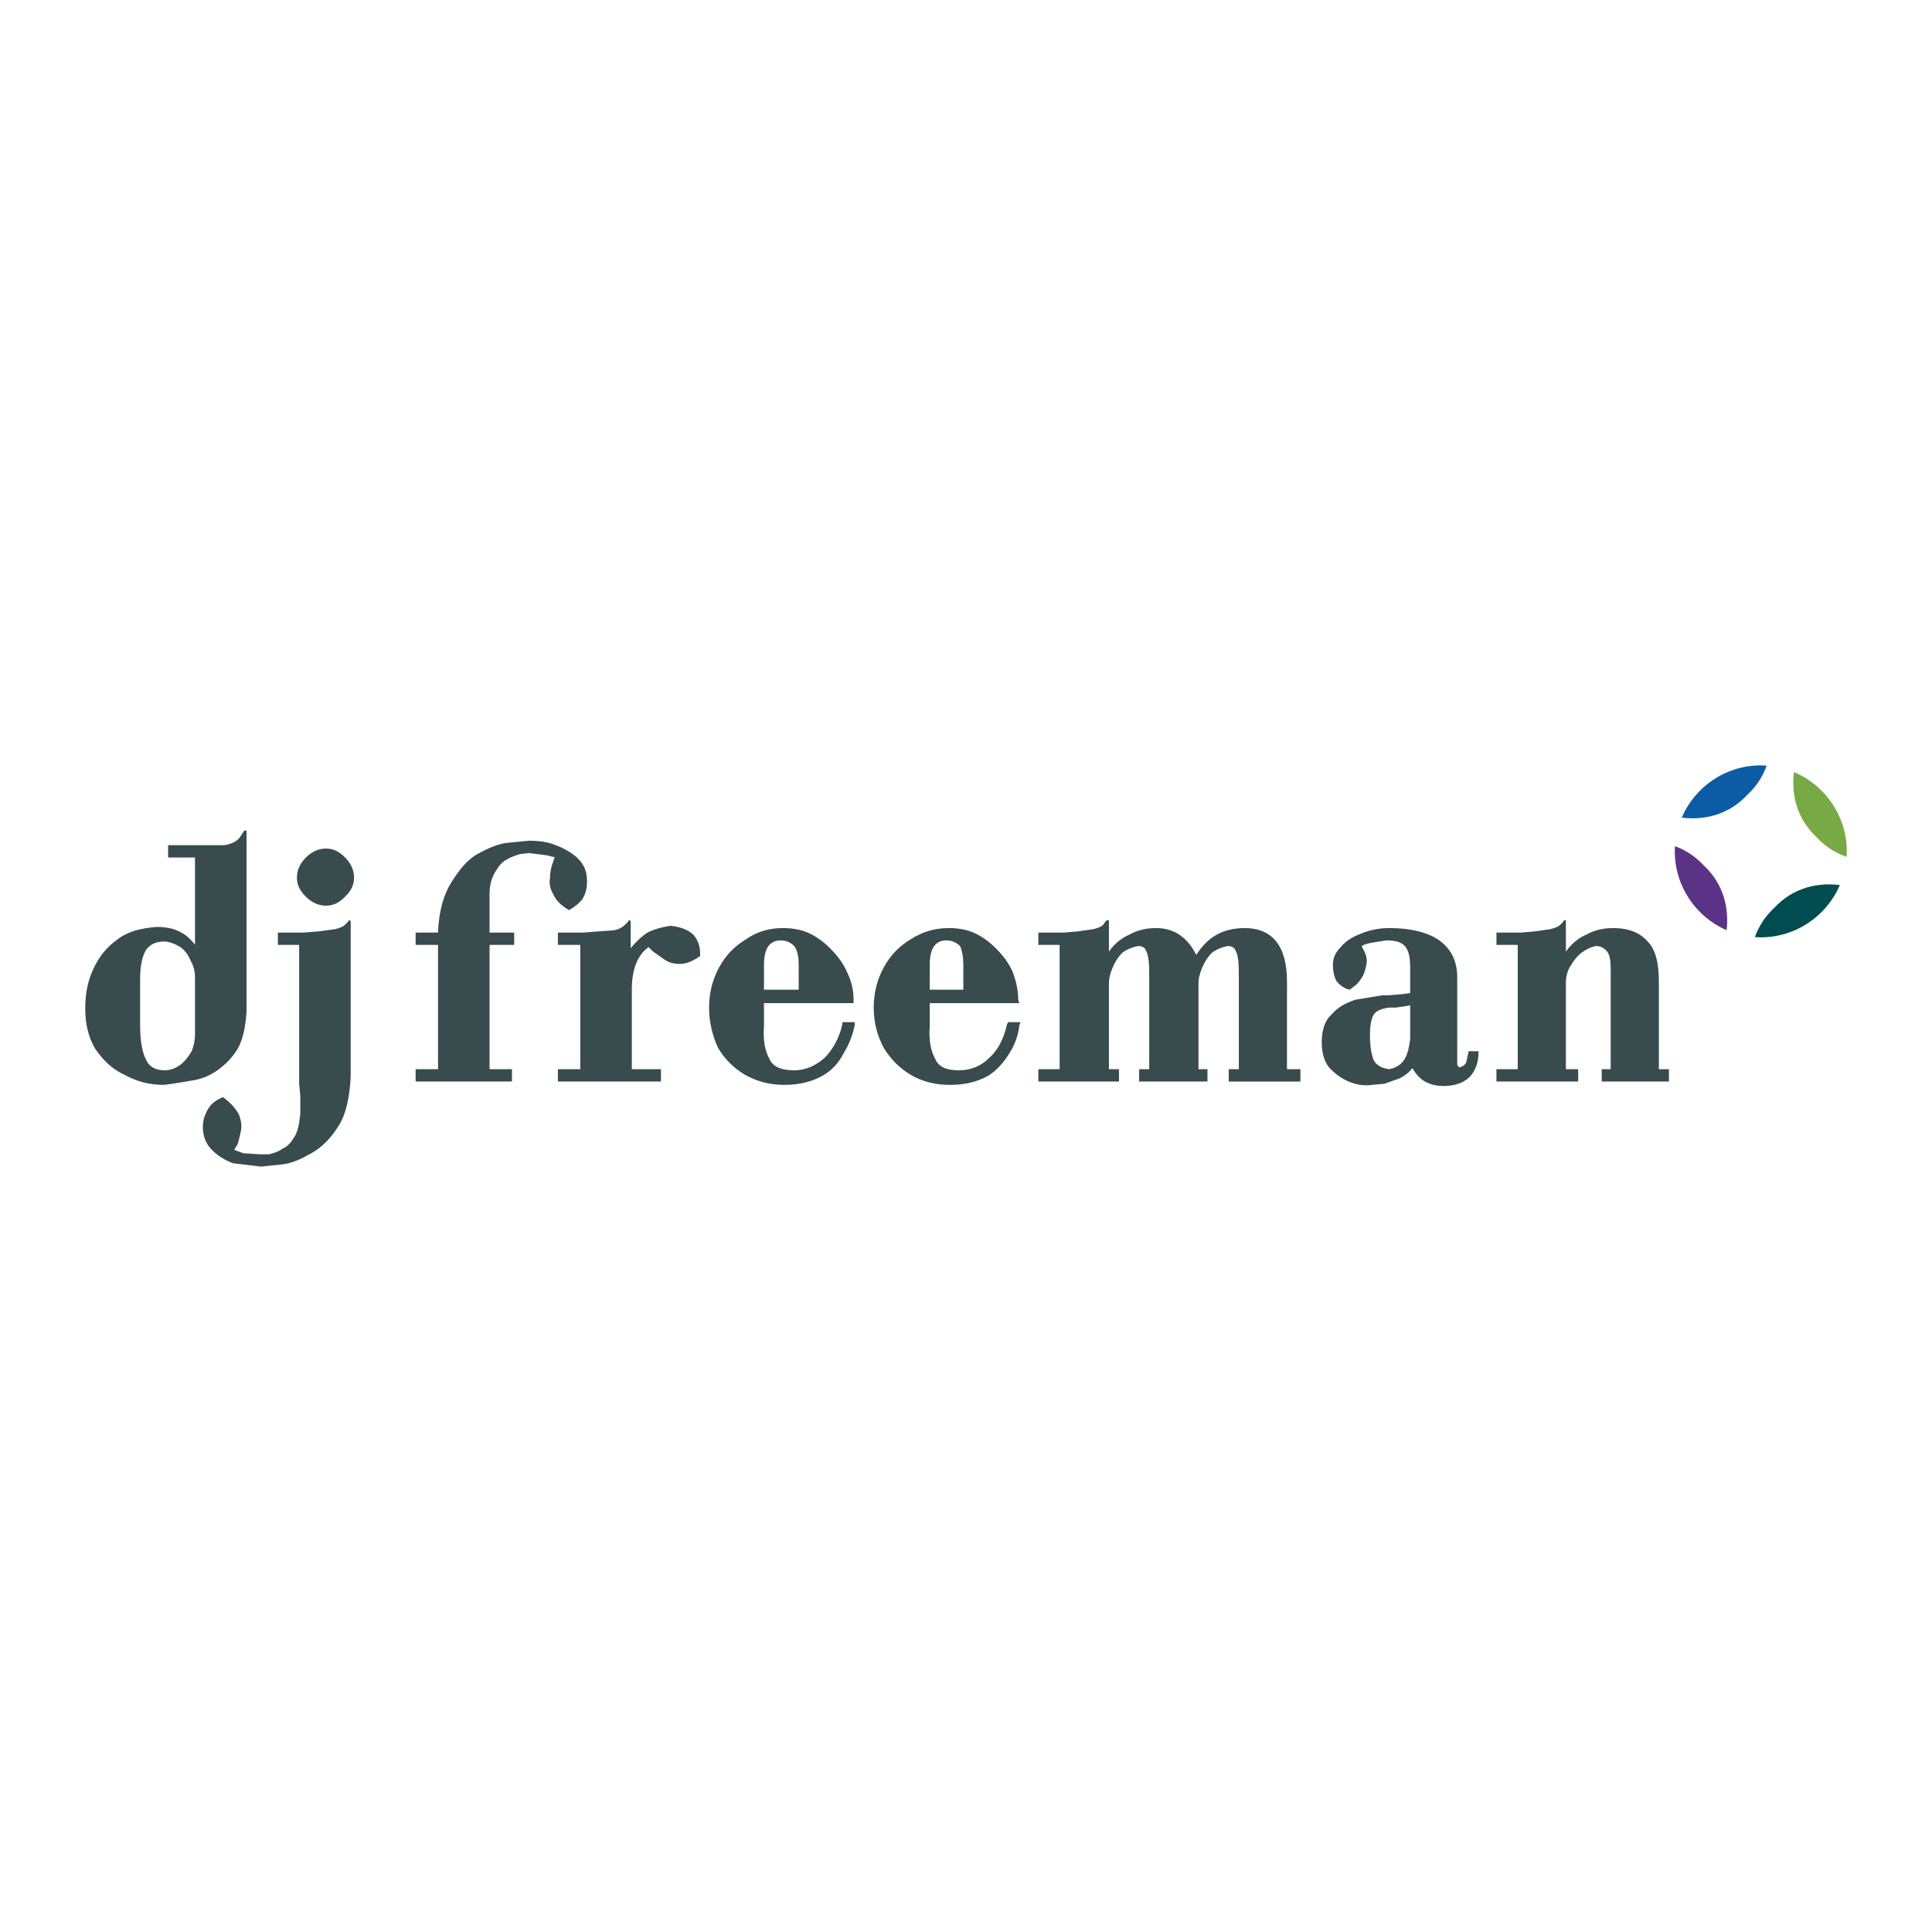 <?xml version="1.0" encoding="utf-8"?>
<!-- Generator: Adobe Illustrator 13.0.0, SVG Export Plug-In . SVG Version: 6.00 Build 14948)  -->
<!DOCTYPE svg PUBLIC "-//W3C//DTD SVG 1.0//EN" "http://www.w3.org/TR/2001/REC-SVG-20010904/DTD/svg10.dtd">
<svg version="1.0" id="Layer_1" xmlns="http://www.w3.org/2000/svg" xmlns:xlink="http://www.w3.org/1999/xlink" x="0px" y="0px"
	 width="192.756px" height="192.756px" viewBox="0 0 192.756 192.756" enable-background="new 0 0 192.756 192.756"
	 xml:space="preserve">
<g>
	<polygon fill-rule="evenodd" clip-rule="evenodd" fill="#FFFFFF" points="0,0 192.756,0 192.756,192.756 0,192.756 0,0 	"/>
	<path fill-rule="evenodd" clip-rule="evenodd" fill="#384B4D" d="M29.625,87.565c0,0.782,0.334,1.341,0.894,1.9
		c0.559,0.559,1.229,0.894,2.011,0.894c0.783,0,1.342-0.335,1.9-0.894c0.559-0.559,0.894-1.118,0.894-1.9
		c0-0.782-0.335-1.452-0.894-2.011c-0.558-0.558-1.117-0.894-1.9-0.894c-0.782,0-1.452,0.335-2.011,0.894
		C29.959,86.113,29.625,86.783,29.625,87.565L29.625,87.565z"/>
	<path fill-rule="evenodd" clip-rule="evenodd" fill="#384B4D" d="M78.121,92.594c-1.34,0-2.57,0.335-3.688,1.118
		c-1.117,0.67-2.011,1.564-2.682,2.794c-0.67,1.229-1.006,2.569-1.006,4.022s0.335,2.793,0.894,4.023
		c0.671,1.117,1.565,2.012,2.683,2.682c1.228,0.67,2.458,1.006,3.91,1.006c1.565,0,2.793-0.336,3.799-0.895s1.676-1.342,2.124-2.234
		c0.558-0.895,0.894-1.789,1.118-2.795v-0.334h-1.229v0.223c-0.336,1.453-1.006,2.57-1.788,3.354
		c-0.894,0.781-1.899,1.229-3.017,1.229c-1.229,0-2.123-0.334-2.458-1.117c-0.447-0.781-0.67-1.9-0.559-3.24v-0.559v-1.789h8.939
		v-0.334c0-1.006-0.224-1.9-0.67-2.794c-0.335-0.782-0.894-1.564-1.677-2.346c-0.67-0.671-1.452-1.229-2.234-1.565
		C79.797,92.706,78.903,92.594,78.121,92.594L78.121,92.594z M79.686,96.282v0.67v1.117v0.672h-3.464v-2.458
		c0-1.676,0.559-2.459,1.676-2.459c0.558,0,1.005,0.224,1.34,0.56C79.574,94.828,79.686,95.5,79.686,96.282L79.686,96.282z"/>
	<path fill-rule="evenodd" clip-rule="evenodd" fill="#384B4D" d="M94.659,92.594c-1.341,0-2.57,0.335-3.799,1.118
		c-1.118,0.67-2.012,1.564-2.682,2.794c-0.671,1.229-1.006,2.569-1.006,4.022s0.334,2.793,1.006,4.023
		c0.67,1.117,1.564,2.012,2.682,2.682c1.118,0.67,2.458,1.006,3.911,1.006c1.564,0,2.793-0.336,3.799-0.895
		c0.895-0.559,1.564-1.342,2.123-2.234c0.56-0.895,0.894-1.789,1.005-2.795l0.112-0.334h-1.229l-0.111,0.223
		c-0.335,1.453-0.895,2.57-1.788,3.354c-0.782,0.781-1.788,1.229-3.016,1.229c-1.23,0-2.012-0.334-2.348-1.117
		c-0.446-0.781-0.67-1.9-0.558-3.24v-0.559v-1.789h8.938l-0.111-0.334c0-1.006-0.223-1.9-0.558-2.794
		c-0.336-0.782-0.895-1.564-1.677-2.346c-0.671-0.671-1.453-1.229-2.235-1.565C96.335,92.706,95.441,92.594,94.659,92.594
		L94.659,92.594z M96.111,96.282v0.67v1.117v0.672H92.76v-2.458c0-1.676,0.558-2.459,1.676-2.459c0.559,0,1.006,0.224,1.342,0.56
		C96,94.828,96.111,95.5,96.111,96.282L96.111,96.282z"/>
	<path fill-rule="evenodd" clip-rule="evenodd" fill="#384B4D" d="M19.567,84.324h-2.794v1.229h2.682v8.716
		c-0.894-1.229-2.123-1.788-3.798-1.788c-1.565,0.112-2.905,0.447-3.911,1.229c-1.117,0.782-1.9,1.788-2.459,3.017
		c-0.558,1.229-0.782,2.459-0.782,3.911c0,1.564,0.336,2.906,1.006,4.023c0.782,1.117,1.676,2.012,2.906,2.57
		c1.229,0.67,2.458,1.006,3.911,1.006l0.894-0.111l2.011-0.336c0.782-0.111,1.676-0.447,2.458-1.006
		c0.782-0.559,1.453-1.229,2.012-2.123c0.558-1.006,0.782-2.234,0.894-3.688v-5.029V82.872h-0.224l-0.446,0.67
		c-0.224,0.335-0.782,0.67-1.565,0.782H19.567L19.567,84.324z M14.539,94.828c0.335-0.559,1.006-0.894,1.788-0.894
		c0.558,0,1.118,0.224,1.676,0.559c0.447,0.334,0.782,0.782,1.006,1.34c0.335,0.56,0.446,1.118,0.446,1.676v5.699
		c0,0.559-0.111,1.117-0.334,1.678c-0.335,0.559-0.67,1.004-1.118,1.34c-0.446,0.336-1.006,0.559-1.564,0.559
		c-0.894,0-1.565-0.334-1.9-1.117c-0.335-0.67-0.559-1.787-0.559-3.354v-4.693C13.979,96.394,14.203,95.387,14.539,94.828
		L14.539,94.828z"/>
	<path fill-rule="evenodd" clip-rule="evenodd" fill="#384B4D" d="M128.405,98.852v-0.895c0-3.575-1.452-5.363-4.246-5.363
		c-1.006,0-2.012,0.224-2.793,0.67c-0.782,0.447-1.452,1.118-2.012,2.012c-0.446-0.894-1.006-1.564-1.676-2.012
		c-0.671-0.446-1.452-0.67-2.347-0.67c-1.006,0-1.899,0.224-2.683,0.67c-0.782,0.335-1.452,0.894-2.011,1.676v-0.894v-2.234h-0.224
		l-0.111,0.111l-0.225,0.335c-0.224,0.224-0.558,0.335-1.005,0.448l-1.564,0.223l-1.342,0.112h-2.569v1.229h2.123v12.404h-2.123
		v1.229h8.045v-1.229h-1.005v-8.605c0-0.447,0.111-0.893,0.335-1.452c0.224-0.559,0.56-1.117,1.006-1.564
		c0.447-0.336,1.006-0.559,1.564-0.67c0.335,0,0.671,0.112,0.782,0.446c0.223,0.335,0.335,1.118,0.335,2.124v1.005v8.717h-1.006
		v1.229h6.816v-1.229h-0.894v-8.605c0-0.447,0.112-0.893,0.336-1.452c0.223-0.559,0.558-1.117,1.006-1.564
		c0.446-0.336,1.005-0.559,1.563-0.67c0.335,0,0.67,0.112,0.782,0.446c0.224,0.335,0.336,1.118,0.336,2.124v1.005v8.717h-1.006
		v1.229h7.151v-1.229h-1.342V98.852L128.405,98.852z"/>
	<path fill-rule="evenodd" clip-rule="evenodd" fill="#384B4D" d="M160.7,96.728v1.006v2.346v6.594h-0.895v1.229h6.705v-1.229
		h-1.005v-8.717c0-1.899-0.336-3.241-1.118-4.022c-0.782-0.894-1.899-1.341-3.464-1.341c-1.006,0-1.899,0.224-2.683,0.67
		c-0.782,0.335-1.452,0.894-2.011,1.676v-0.894v-2.234h-0.224v0.111l-0.336,0.335c-0.224,0.224-0.558,0.335-1.006,0.448
		l-1.563,0.223l-1.342,0.112h-2.458v1.229h2.124v12.404h-2.124v1.229h8.157v-1.229h-1.229v-8.605c0-0.559,0.11-1.117,0.446-1.675
		c0.336-0.56,0.671-1.006,1.118-1.341c0.446-0.336,0.894-0.559,1.452-0.67c0.336,0,0.671,0.112,1.006,0.446
		C160.589,95.164,160.7,95.722,160.7,96.728L160.7,96.728z"/>
	<path fill-rule="evenodd" clip-rule="evenodd" fill="#384B4D" d="M34.876,91.812h-0.111v0.111l-0.336,0.335
		c-0.223,0.224-0.558,0.335-1.006,0.448l-1.676,0.223l-1.452,0.112h-2.57v1.229h2.123v13.857l0.112,1.229v1.787
		c-0.112,1.006-0.224,1.678-0.558,2.234c-0.336,0.561-0.67,1.006-1.23,1.23c-0.446,0.336-0.894,0.447-1.34,0.559h-0.894
		l-1.677-0.111l-0.894-0.336l0.336-0.559c0.112-0.334,0.224-0.783,0.335-1.34c0.111-0.559,0-1.119-0.224-1.678
		c-0.336-0.559-0.782-1.117-1.565-1.676c-0.559,0.223-1.117,0.559-1.452,1.117c-0.336,0.559-0.559,1.117-0.559,1.9
		c0,0.893,0.334,1.676,0.894,2.234c0.558,0.559,1.229,1.006,2.123,1.342l2.793,0.334l2.123-0.223c1.006-0.111,1.9-0.559,2.906-1.117
		s1.9-1.453,2.682-2.682c0.782-1.23,1.118-2.906,1.229-4.918V91.923L34.876,91.812L34.876,91.812z"/>
	<path fill-rule="evenodd" clip-rule="evenodd" fill="#384B4D" d="M57.671,85.666c-0.558-0.559-1.34-1.005-2.234-1.341
		c-0.783-0.334-1.676-0.446-2.682-0.446l-2.235,0.223c-0.894,0.112-1.9,0.559-2.906,1.118c-1.005,0.558-1.788,1.564-2.57,2.794
		c-0.782,1.229-1.229,2.793-1.341,4.916v0.112h-2.235v1.229h2.235v12.404h-2.235v1.229h9.61v-1.229h-2.235V94.27h2.458v-1.229
		h-2.458v-3.799c0-1.006,0.224-1.676,0.558-2.235c0.335-0.559,0.671-1.005,1.118-1.229c0.559-0.335,1.006-0.446,1.342-0.558
		l0.894-0.112l1.788,0.224l0.895,0.223h-0.112l-0.224,0.671c-0.112,0.334-0.224,0.782-0.224,1.34c-0.111,0.559,0,1.118,0.335,1.676
		c0.224,0.559,0.782,1.118,1.564,1.565c0.56-0.335,1.006-0.671,1.341-1.118c0.336-0.56,0.447-1.118,0.447-1.788
		C58.565,86.895,58.231,86.225,57.671,85.666L57.671,85.666z"/>
	<path fill-rule="evenodd" clip-rule="evenodd" fill="#384B4D" d="M67.841,96.169c0.558,0,1.228-0.224,2.01-0.782v-0.224
		c0-0.782-0.223-1.452-0.782-2.011c-0.558-0.446-1.228-0.67-2.123-0.782c-0.894,0.112-1.676,0.336-2.346,0.67
		c-0.67,0.447-1.229,1.006-1.676,1.565v-0.894v-1.789l-0.112-0.111H62.7v0.111l-0.335,0.335c-0.223,0.224-0.558,0.448-1.117,0.56
		l-1.565,0.111l-1.452,0.112h-2.57v1.229h2.234v12.404h-2.234v1.229h10.281v-1.229h-2.906V98.74c0-2.012,0.559-3.464,1.676-4.247
		l0.447,0.446l1.118,0.782C66.724,96.058,67.282,96.169,67.841,96.169L67.841,96.169z"/>
	<path fill-rule="evenodd" clip-rule="evenodd" fill="#384B4D" d="M137.904,99.299l-2.683,0.447
		c-1.006,0.334-1.787,0.781-2.346,1.453c-0.671,0.559-1.006,1.562-1.006,2.793c0,1.006,0.224,1.898,0.782,2.57
		c0.559,0.559,1.117,1.006,1.899,1.34c0.782,0.336,1.564,0.447,2.347,0.336l1.229-0.111l1.563-0.559
		c0.447-0.225,0.895-0.561,1.229-1.006c0.671,1.229,1.677,1.787,3.13,1.787c1.116,0,2.011-0.336,2.569-0.895
		s0.894-1.453,0.894-2.457v-0.111h-1.005v0.111l-0.224,1.004c-0.112,0.225-0.224,0.336-0.559,0.449
		c-0.112,0.111-0.225,0-0.336-0.225V97.51c0-1.564-0.558-2.793-1.788-3.688c-1.117-0.782-2.793-1.229-5.027-1.229
		c-1.006,0-2.012,0.224-2.794,0.559c-0.894,0.335-1.565,0.782-2.012,1.341c-0.559,0.559-0.782,1.118-0.782,1.788
		c0,0.558,0.111,1.117,0.335,1.564c0.336,0.447,0.782,0.781,1.342,0.895l0.446-0.336c0.336-0.223,0.56-0.559,0.782-0.895
		c0.224-0.334,0.336-0.782,0.447-1.34c0.111-0.558-0.111-1.117-0.447-1.676v-0.112c0.111-0.112,0.447-0.224,1.006-0.335l1.453-0.224
		c1.006,0,1.564,0.224,1.899,0.671c0.335,0.446,0.446,1.118,0.446,2.123v0.671v1.787l-0.781,0.113l-1.341,0.111H137.904
		L137.904,99.299z M140.697,103.209v0.447c-0.111,0.783-0.223,1.453-0.559,2.012c-0.335,0.559-0.894,0.895-1.563,1.006
		c-0.783-0.111-1.342-0.447-1.565-1.006c-0.224-0.67-0.334-1.453-0.334-2.348c0-0.893,0.11-1.562,0.334-2.012
		c0.224-0.445,0.782-0.67,1.565-0.781h0.223h0.447l0.782-0.111l0.67-0.113V103.209L140.697,103.209z"/>
	<path fill-rule="evenodd" clip-rule="evenodd" fill="#5A3386" d="M172.261,92.807c-3.034-1.324-5.166-4.354-5.166-7.868
		c0-0.172,0.006-0.343,0.016-0.512c1.071,0.384,2.04,1.021,2.864,1.908c1.564,1.454,2.347,3.353,2.347,5.477
		C172.321,92.15,172.301,92.481,172.261,92.807L172.261,92.807z"/>
	<path fill-rule="evenodd" clip-rule="evenodd" fill="#004C51" d="M183.562,88.304c-1.313,3.061-4.357,5.214-7.89,5.214
		c-0.196,0-0.391-0.007-0.585-0.021c0.382-1.092,1.024-2.078,1.927-2.915c1.453-1.564,3.353-2.347,5.476-2.347
		C182.854,88.235,183.212,88.257,183.562,88.304L183.562,88.304z"/>
	<path fill-rule="evenodd" clip-rule="evenodd" fill="#77A945" d="M178.979,77.025c3.092,1.298,5.273,4.36,5.273,7.915
		c0,0.184-0.007,0.367-0.019,0.548c-1.115-0.379-2.12-1.026-2.973-1.945c-1.564-1.452-2.347-3.352-2.347-5.475
		C178.914,77.713,178.936,77.365,178.979,77.025L178.979,77.025z"/>
	<path fill-rule="evenodd" clip-rule="evenodd" fill="#0B5CA4" d="M175.673,76.361c0.197,0,0.392,0.007,0.585,0.021
		c-0.382,1.091-1.023,2.077-1.926,2.915c-1.451,1.564-3.352,2.346-5.475,2.346c-0.364,0-0.722-0.023-1.072-0.069
		C169.098,78.514,172.143,76.361,175.673,76.361L175.673,76.361z"/>
</g>
</svg>
